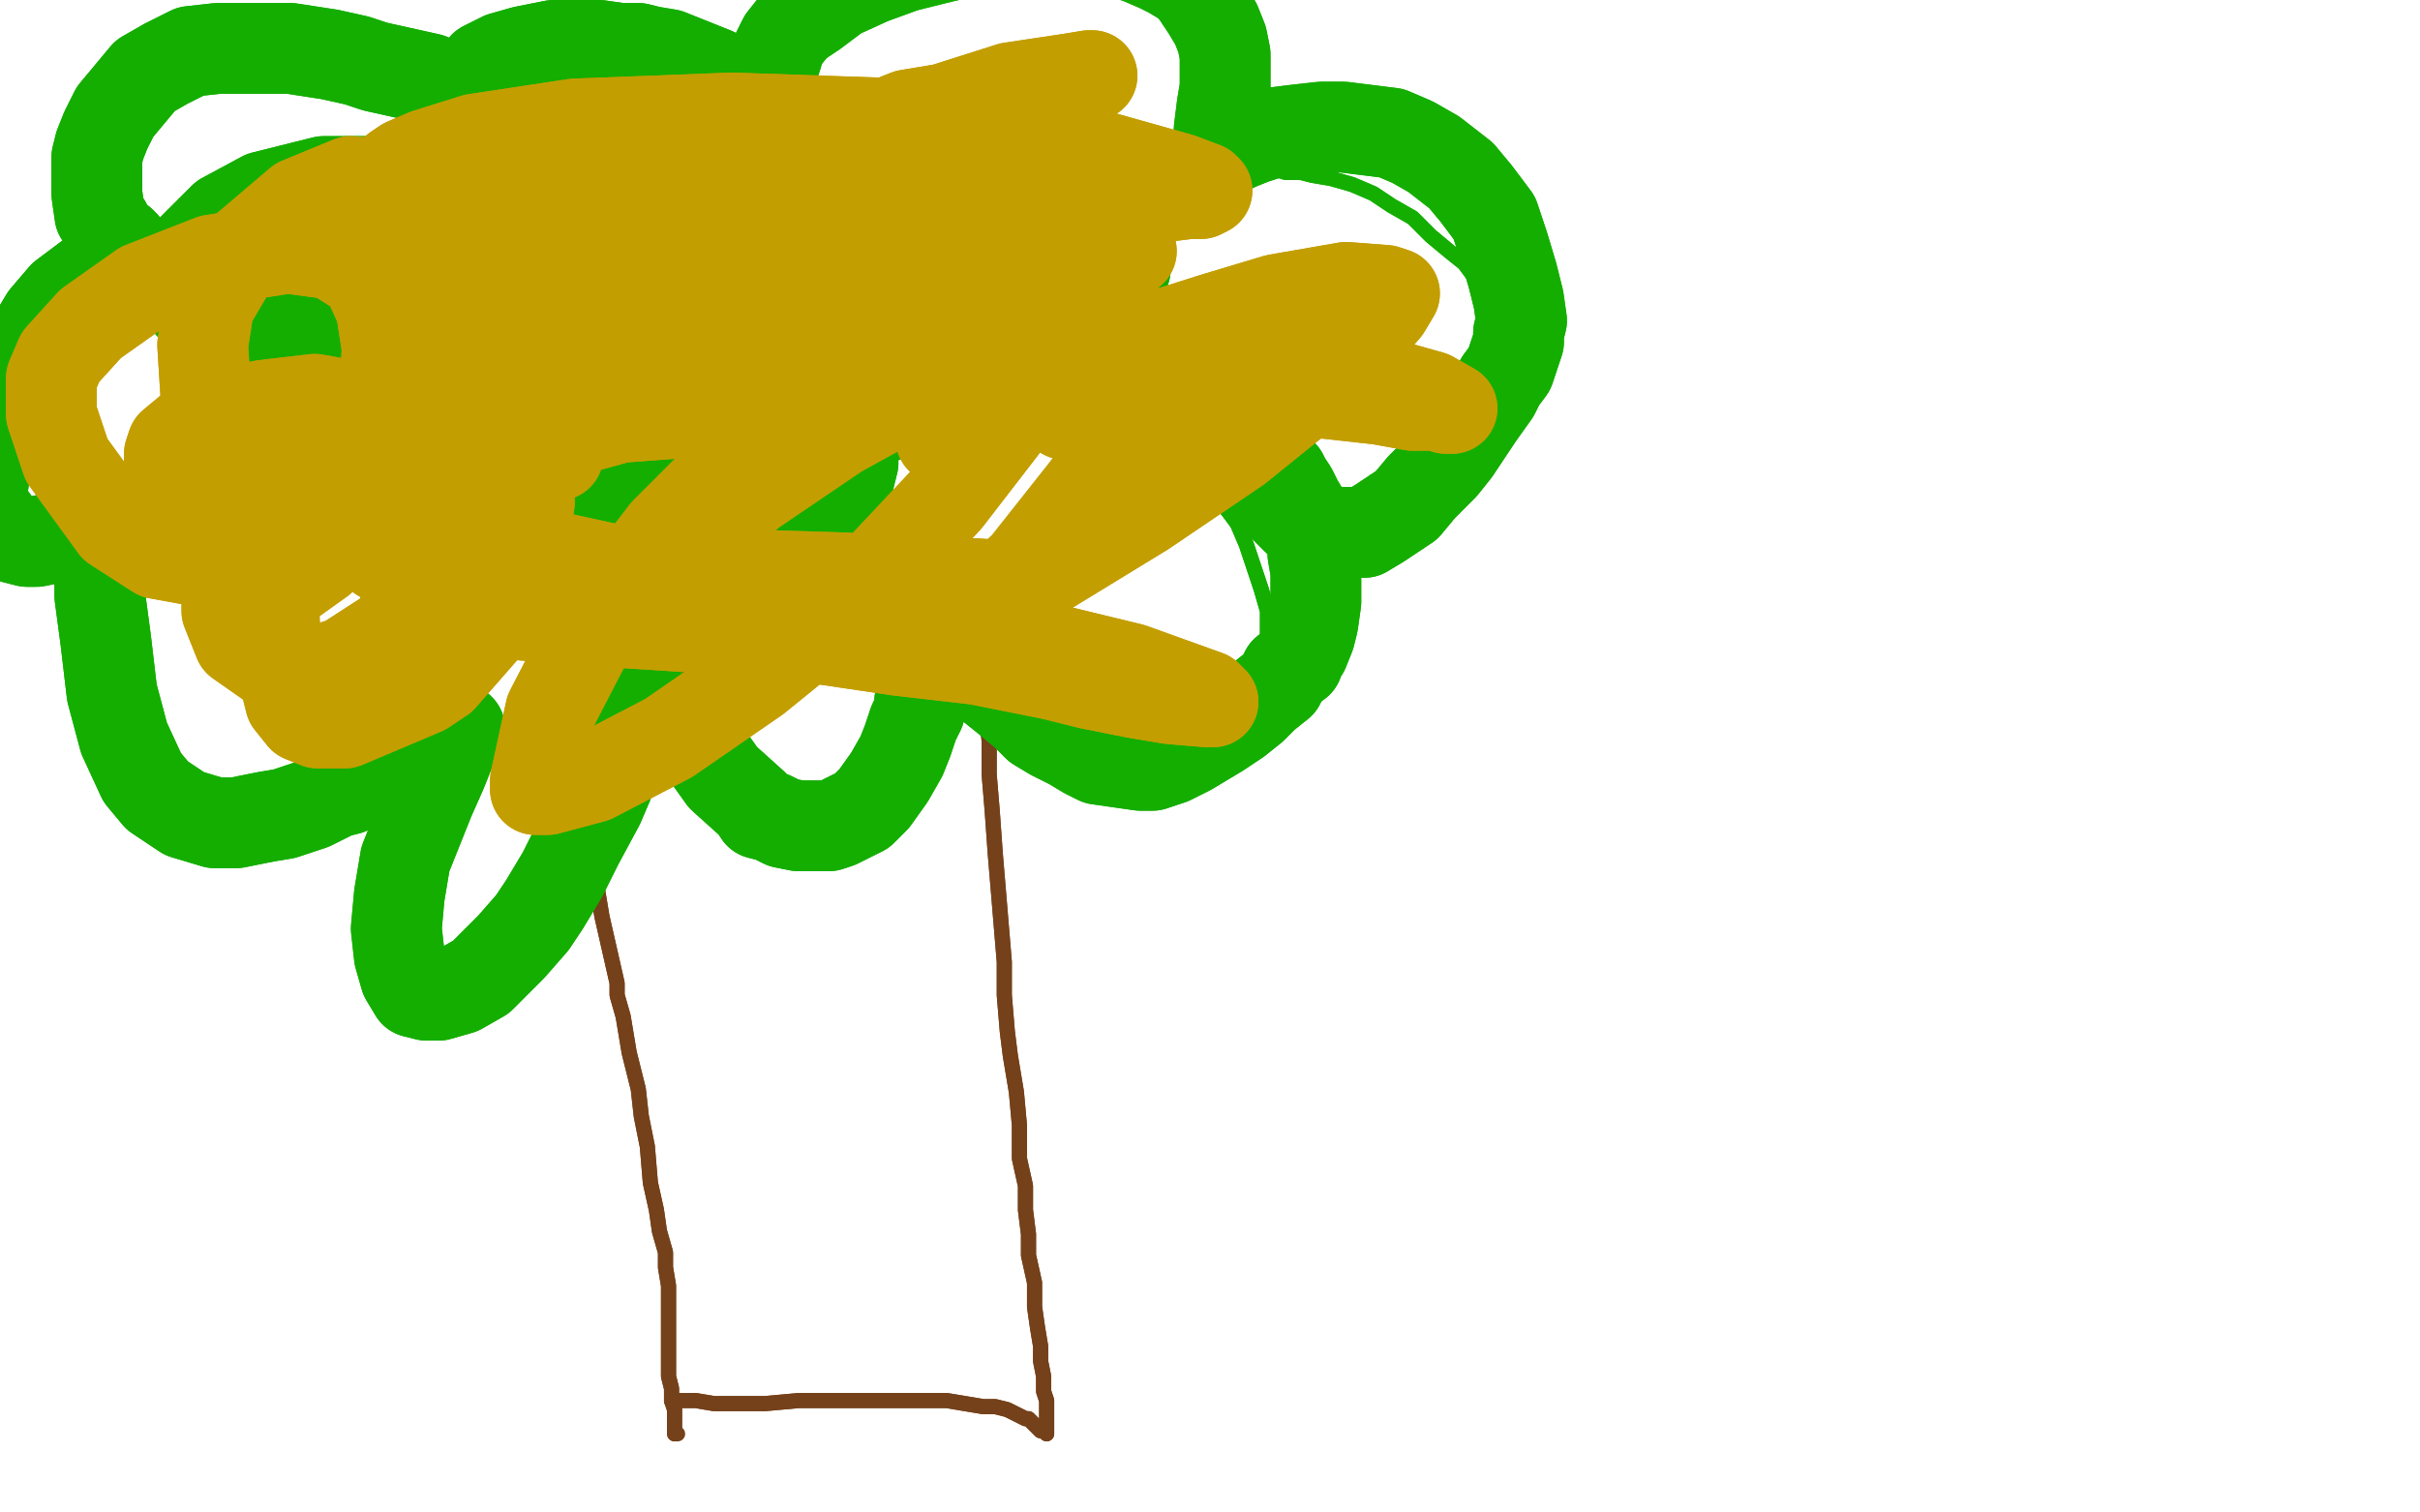 <?xml version="1.0" standalone="no"?>
<!DOCTYPE svg PUBLIC "-//W3C//DTD SVG 1.1//EN"
"http://www.w3.org/Graphics/SVG/1.1/DTD/svg11.dtd">

<svg width="800" height="500" version="1.1" xmlns="http://www.w3.org/2000/svg" xmlns:xlink="http://www.w3.org/1999/xlink" style="stroke-antialiasing: false"><desc>This SVG has been created on https://colorillo.com/</desc><rect x='0' y='0' width='800' height='500' style='fill: rgb(255,255,255); stroke-width:0' /><polyline points="190,212 190,229 190,229 191,245 191,245 192,256 192,256 195,272 195,272 196,282 196,282 197,291 197,291 199,303 199,303 204,325 204,329 206,336 208,348 211,360 212,369 214,379 215,391 217,400 218,407 220,414 220,419 221,425 221,431 221,436 221,440 221,443 221,444 221,446 221,447 221,447 221,448 221,449 221,449 221,450 221,451 221,452 221,453 221,455 222,459 222,461 222,463 223,466 223,468 223,468 223,469 223,470 223,472 223,473 223,473 223,474 223,474" style="fill: none; stroke: #74411a; stroke-width: 5; stroke-linejoin: round; stroke-linecap: round; stroke-antialiasing: false; stroke-antialias: 0; opacity: 1.0"/>
<polyline points="190,212 190,229 190,229 191,245 191,245 192,256 192,256 195,272 195,272 196,282 196,282 197,291 197,291 199,303 204,325 204,329 206,336 208,348 211,360 212,369 214,379 215,391 217,400 218,407 220,414 220,419 221,425 221,431 221,436 221,440 221,443 221,444 221,446 221,447 221,447 221,448 221,449 221,449 221,450 221,451 221,452 221,453 221,455 222,459 222,461 222,463 223,466 223,468 223,468 223,469 223,470 223,472 223,473 223,473 223,474 223,474 224,474" style="fill: none; stroke: #74411a; stroke-width: 5; stroke-linejoin: round; stroke-linecap: round; stroke-antialiasing: false; stroke-antialias: 0; opacity: 1.0"/>
<polyline points="326,215 326,215 326,215 326,217 326,217 326,221 326,231 326,236 327,245 327,256 328,268 329,282 330,294 331,306 332,318 332,329 333,341 334,349 336,361 337,372 337,383 339,392 339,400 340,408 340,415 342,424 342,432 343,439 344,445 344,450 345,455 345,457 345,460 346,463 346,464 346,466 346,468 346,469 346,470 346,472 346,472 346,473 346,473 346,474 345,473 344,473 343,472 342,471 340,469 339,469 337,468 335,467 333,466 329,465 325,465 319,464 313,463 307,463 301,463 293,463 285,463 275,463 264,463 253,464 245,464 236,464 230,463 228,463 226,463 223,463 222,463" style="fill: none; stroke: #74411a; stroke-width: 5; stroke-linejoin: round; stroke-linecap: round; stroke-antialiasing: false; stroke-antialias: 0; opacity: 1.0"/>
<polyline points="326,215 326,215 326,215 326,217 326,221 326,231 326,236 327,245 327,256 328,268 329,282 330,294 331,306 332,318 332,329 333,341 334,349 336,361 337,372 337,383 339,392 339,400 340,408 340,415 342,424 342,432 343,439 344,445 344,450 345,455 345,457 345,460 346,463 346,464 346,466 346,468 346,469 346,470 346,472 346,472 346,473 346,473 346,474 345,473 344,473 343,472 342,471 340,469 339,469 337,468 335,467 333,466 329,465 325,465 319,464 313,463 307,463 301,463 293,463 285,463 275,463 264,463 253,464 245,464 236,464 230,463 228,463 226,463 223,463 222,463 223,463 224,463 225,463" style="fill: none; stroke: #74411a; stroke-width: 5; stroke-linejoin: round; stroke-linecap: round; stroke-antialiasing: false; stroke-antialias: 0; opacity: 1.0"/>
<polyline points="351,222 350,221 350,221 348,220 348,220 347,220 347,220 344,218 344,218 340,218 340,218 336,217 336,217 332,217 332,217 328,217 322,217 314,217 304,217 294,217 286,218 278,219 271,220 266,220 258,220 250,220 242,220 235,220 229,220 224,220 220,220 217,220 214,220 212,220 210,219 210,219 209,219" style="fill: none; stroke: #74411a; stroke-width: 5; stroke-linejoin: round; stroke-linecap: round; stroke-antialiasing: false; stroke-antialias: 0; opacity: 1.0"/>
<polyline points="351,222 350,221 350,221 348,220 348,220 347,220 347,220 344,218 344,218 340,218 340,218 336,217 336,217 332,217 328,217 322,217 314,217 304,217 294,217 286,218 278,219 271,220 266,220 258,220 250,220 242,220 235,220 229,220 224,220 220,220 217,220 214,220 212,220 210,219 210,219 209,219 210,218 211,218 213,217 214,217" style="fill: none; stroke: #74411a; stroke-width: 5; stroke-linejoin: round; stroke-linecap: round; stroke-antialiasing: false; stroke-antialias: 0; opacity: 1.0"/>
<polyline points="318,227 327,235 327,235 339,246 339,246 347,251 347,251 352,253 352,253 359,256 359,256 366,258 366,258 375,259 375,259 393,257 396,255 402,251 411,241 414,234 417,227 419,214 419,202 417,195 414,186 412,180 409,173 406,169 401,163 397,157 394,154 394,153 394,152 396,153 405,158 414,166 424,172 433,176 441,177 445,177 451,175 462,169 471,164 474,161 481,154 485,149 488,144 490,141 493,133 494,129 495,123 495,118 495,116 494,110 492,102 490,96 487,91 484,87 479,83 473,78 467,72 460,68 454,64 447,61 440,59 434,58 430,57 425,57" style="fill: none; stroke: #14ae00; stroke-width: 5; stroke-linejoin: round; stroke-linecap: round; stroke-antialiasing: false; stroke-antialias: 0; opacity: 1.0"/>
<polyline points="318,227 327,235 327,235 339,246 339,246 347,251 347,251 352,253 352,253 359,256 359,256 366,258 366,258 375,259 393,257 396,255 402,251 411,241 414,234 417,227 419,214 419,202 417,195 414,186 412,180 409,173 406,169 401,163 397,157 394,154 394,153 394,152 396,153 405,158 414,166 424,172 433,176 441,177 445,177 451,175 462,169 471,164 474,161 481,154 485,149 488,144 490,141 493,133 494,129 495,123 495,118 495,116 494,110 492,102 490,96 487,91 484,87 479,83 473,78 467,72 460,68 454,64 447,61 440,59 434,58 430,57 425,57 421,56 420,56 418,56 416,56 414,57" style="fill: none; stroke: #14ae00; stroke-width: 5; stroke-linejoin: round; stroke-linecap: round; stroke-antialiasing: false; stroke-antialias: 0; opacity: 1.0"/>
<polyline points="320,220 323,222 323,222 328,227 328,227 333,231 333,231 339,236 339,236 343,240 343,240 348,243 348,243 354,246 354,246 359,249 363,251 370,252 377,253 381,253 387,251 393,248 398,245 403,242 409,238 414,234 418,230 423,226 425,222 429,219 429,218 431,215 433,210 434,206 435,199 435,193 435,189 434,183 434,177 433,174 432,171 429,166 427,162 425,159 424,157 422,156 420,154 418,152 417,151 415,150 414,150 413,149 413,150 416,156 420,162 425,168 429,172 433,174 437,176 440,176 444,176 447,176 451,176 456,173 459,171 465,167 470,161 473,158 477,154 481,149 485,143 489,137 494,130 496,126 499,122 500,119 502,113 502,110 503,106 502,99 500,91 497,81 494,72 488,64 483,58 474,51 467,47 460,44 452,43 444,42 437,42 428,43 420,44 414,46 409,48 407,49 405,49 404,50 403,51 403,50 403,48 403,43 404,35 405,29 405,22 405,18 404,13 402,8 399,3 395,-3 392,-6 387,-9 383,-11 376,-14 365,-17 359,-17 348,-17 336,-17 324,-17 311,-14 299,-11 288,-7 277,-2 269,4 263,8 259,13 257,17 257,18 255,24 255,31 255,37 255,42 256,47 257,51 259,55 259,56 261,57 261,58 260,56 259,52 257,47 255,44 252,40 249,35 245,31 241,28 236,24 231,22 226,20 221,18 215,17 211,16 205,16 198,15 191,15 183,15 173,17 166,19 162,21 160,22 158,25 157,28 157,32 158,36 160,41 162,46 166,49 169,51 173,52 176,52 177,52 178,52 179,52 179,52 179,51 179,50 176,45 171,40 163,35 156,32 149,29 142,26 133,24 124,22 118,20 109,18 96,16 91,16 80,16 72,16 63,17 55,21 48,25 43,31 38,37 35,43 33,48 32,52 32,60 32,64 33,71 35,74 36,77 38,79 40,80 41,81 41,82 41,82 37,86 29,92 21,98 15,105 9,115 4,126 -1,137 -3,148 -5,156 -6,163 -6,165 -5,168 -3,171 0,175 3,177 5,178 9,179 12,179 17,178 22,177 26,175 28,175 30,174 31,173 32,173 32,173 33,183 33,197 35,212 37,229 41,244 47,257 52,263 61,269 71,272 78,272 88,270 94,269 103,266 111,262 115,261 120,259 125,258 130,256 135,253 141,249 145,246 149,243 150,242 152,241 150,245 146,255 142,264 138,274 134,284 132,296 131,307 132,316 134,323 137,328 141,329 142,329 145,329 152,327 159,323 165,317 169,313 176,305 180,299 186,289 191,279 198,266 201,259 204,251 207,246 210,242 211,238 213,236 214,234 214,233 214,232 215,233 220,237 234,250 239,257 249,266 251,269 255,270 257,271 259,272 264,273 270,273 274,273 277,272 285,268 289,264 294,257 298,250 300,245 302,239 304,235 304,232" style="fill: none; stroke: #14ae00; stroke-width: 30; stroke-linejoin: round; stroke-linecap: round; stroke-antialiasing: false; stroke-antialias: 0; opacity: 1.0"/>
<polyline points="320,220 323,222 323,222 328,227 328,227 333,231 333,231 339,236 339,236 343,240 343,240 348,243 348,243 354,246 359,249 363,251 370,252 377,253 381,253 387,251 393,248 398,245 403,242 409,238 414,234 418,230 423,226 425,222 429,219 429,218 431,215 433,210 434,206 435,199 435,193 435,189 434,183 434,177 433,174 432,171 429,166 427,162 425,159 424,157 422,156 420,154 418,152 417,151 415,150 414,150 413,149 413,150 416,156 420,162 425,168 429,172 433,174 437,176 440,176 444,176 447,176 451,176 456,173 459,171 465,167 470,161 473,158 477,154 481,149 485,143 489,137 494,130 496,126 499,122 500,119 502,113 502,110 503,106 502,99 500,91 497,81 494,72 488,64 483,58 474,51 467,47 460,44 452,43 444,42 437,42 428,43 420,44 414,46 409,48 407,49 405,49 404,50 403,51 403,50 403,48 403,43 404,35 405,29 405,22 405,18 404,13 402,8 399,3 395,-3 392,-6 387,-9 383,-11 376,-14 365,-17 359,-17 348,-17 336,-17 324,-17 311,-14 299,-11 288,-7 277,-2 269,4 263,8 259,13 257,17 257,18 255,24 255,31 255,37 255,42 256,47 257,51 259,55 259,56 261,57 261,58 260,56 259,52 257,47 255,44 252,40 249,35 245,31 241,28 236,24 231,22 226,20 221,18 215,17 211,16 205,16 198,15 191,15 183,15 173,17 166,19 162,21 160,22 158,25 157,28 157,32 158,36 160,41 162,46 166,49 169,51 173,52 176,52 177,52 178,52 179,52 179,52 179,51 179,50 176,45 171,40 163,35 156,32 149,29 142,26 133,24 124,22 118,20 109,18 96,16 91,16 80,16 72,16 63,17 55,21 48,25 43,31 38,37 35,43 33,48 32,52 32,60 32,64 33,71 35,74 36,77 38,79 40,80 41,81 41,82 41,82 37,86 29,92 21,98 15,105 9,115 4,126 -1,137 -3,148 -5,156 -6,163 -6,165 -5,168 -3,171 0,175 3,177 5,178 9,179 12,179 17,178 22,177 26,175 28,175 30,174 31,173 32,173 32,173 33,183 33,197 35,212 37,229 41,244 47,257 52,263 61,269 71,272 78,272 88,270 94,269 103,266 111,262 115,261 120,259 125,258 130,256 135,253 141,249 145,246 149,243 150,242 152,241 150,245 146,255 142,264 138,274 134,284 132,296 131,307 132,316 134,323 137,328 141,329 142,329 145,329 152,327 159,323 165,317 169,313 176,305 180,299 186,289 191,279 198,266 201,259 204,251 207,246 210,242 211,238 213,236 214,234 214,233 214,232 215,233 220,237 234,250 239,257 249,266 251,269 255,270 257,271 259,272 264,273 270,273 274,273 277,272 285,268 289,264 294,257 298,250 300,245 302,239 304,235 304,232 306,227 306,226 307,224 307,224 307,223 307,222" style="fill: none; stroke: #14ae00; stroke-width: 30; stroke-linejoin: round; stroke-linecap: round; stroke-antialiasing: false; stroke-antialias: 0; opacity: 1.0"/>
<polyline points="211,146 216,138 216,138 222,129 222,129 232,115 232,115 247,102 247,102 265,92 265,92 285,86 285,86 301,83 301,83 315,82 343,83 359,84 368,87 371,88 372,88 372,89 371,90 362,94 345,99 321,107 305,111 288,115 262,121 242,122 230,122 220,121 212,121 205,119 202,118 200,117 200,115 201,115 207,113 219,110 237,107 262,105 278,105 315,106 333,109 349,115 360,122 364,127 364,130 364,131 361,131 347,132 323,133 274,135 230,136 202,135 156,133 126,129 108,123 97,118 91,113 90,112 90,111 91,109 97,102 109,91 124,82 137,78 166,76 188,80 220,90 236,98 265,120 274,131 280,145 282,153 280,161 276,163 256,165 244,165 223,165 201,162 188,158 163,149 150,140 135,126 126,115 118,103 111,92 108,84 107,80 111,76 117,73 134,67 155,63 176,61 216,62 250,67 272,75 293,86 312,101 318,111 319,122 319,123 312,129 297,134 284,136 265,137 239,139 197,140 175,140 145,138 124,134 109,128 96,122 88,118 79,113 71,108 63,101 60,96 60,89 63,83 74,72 87,65 107,60 126,60 151,63 170,66 208,77 226,84 250,94 271,106 288,117 298,126 304,132 304,134 304,136 304,136 304,136 303,137 302,137 302,137 298,136 296,135 294,134 293,134 292,134 292,135 292,136 292,138 292,138" style="fill: none; stroke: #14ae00; stroke-width: 30; stroke-linejoin: round; stroke-linecap: round; stroke-antialiasing: false; stroke-antialias: 0; opacity: 1.0"/>
<polyline points="211,146 216,138 216,138 222,129 222,129 232,115 232,115 247,102 247,102 265,92 265,92 285,86 285,86 301,83 315,82 343,83 359,84 368,87 371,88 372,88 372,89 371,90 362,94 345,99 321,107 305,111 288,115 262,121 242,122 230,122 220,121 212,121 205,119 202,118 200,117 200,115 201,115 207,113 219,110 237,107 262,105 278,105 315,106 333,109 349,115 360,122 364,127 364,130 364,131 361,131 347,132 323,133 274,135 230,136 202,135 156,133 126,129 108,123 97,118 91,113 90,112 90,111 91,109 97,102 109,91 124,82 137,78 166,76 188,80 220,90 236,98 265,120 274,131 280,145 282,153 280,161 276,163 256,165 244,165 223,165 201,162 188,158 163,149 150,140 135,126 126,115 118,103 111,92 108,84 107,80 111,76 117,73 134,67 155,63 176,61 216,62 250,67 272,75 293,86 312,101 318,111 319,122 319,123 312,129 297,134 284,136 265,137 239,139 197,140 175,140 145,138 124,134 109,128 96,122 88,118 79,113 71,108 63,101 60,96 60,89 63,83 74,72 87,65 107,60 126,60 151,63 170,66 208,77 226,84 250,94 271,106 288,117 298,126 304,132 304,134 304,136 304,136 304,136 303,137 302,137 302,137 298,136 296,135 294,134 293,134 292,134 292,135 292,136 292,138 292,138 291,138 290,137 290,136 290,136" style="fill: none; stroke: #14ae00; stroke-width: 30; stroke-linejoin: round; stroke-linecap: round; stroke-antialiasing: false; stroke-antialias: 0; opacity: 1.0"/>
<polyline points="92,157 91,175 91,175 90,189 90,189 91,212 91,212 96,232 96,232 100,237 100,237 105,239 105,239 114,239 114,239 140,228 146,224 160,208 169,191 173,179 175,166 173,157 170,151 158,142 143,140 125,144 109,152 90,168 79,182 75,194 75,202 79,212 89,219 104,222 114,219 131,208 144,194 150,181 152,169 152,163 148,154 141,146 130,139 121,135 104,132 87,134 74,137 63,142 57,147 56,150 56,160 57,169 65,181 73,189 87,195 92,195 106,185 117,169 123,153 127,134 128,115 126,102 121,91 110,84 95,82 70,86 47,95 30,107 20,118 17,125 17,137 22,152 38,174 52,183 74,187 96,183 117,169 130,151 140,129 144,109 142,85 134,68 128,61 116,60 99,67 79,84 69,101 67,114 68,130 74,149 85,163 108,164 130,150 148,121 158,101 166,83 176,65 180,57 181,55" style="fill: none; stroke: #c39e00; stroke-width: 30; stroke-linejoin: round; stroke-linecap: round; stroke-antialiasing: false; stroke-antialias: 0; opacity: 1.0"/>
<polyline points="92,157 91,175 91,175 90,189 90,189 91,212 91,212 96,232 96,232 100,237 100,237 105,239 105,239 114,239 140,228 146,224 160,208 169,191 173,179 175,166 173,157 170,151 158,142 143,140 125,144 109,152 90,168 79,182 75,194 75,202 79,212 89,219 104,222 114,219 131,208 144,194 150,181 152,169 152,163 148,154 141,146 130,139 121,135 104,132 87,134 74,137 63,142 57,147 56,150 56,160 57,169 65,181 73,189 87,195 92,195 106,185 117,169 123,153 127,134 128,115 126,102 121,91 110,84 95,82 70,86 47,95 30,107 20,118 17,125 17,137 22,152 38,174 52,183 74,187 96,183 117,169 130,151 140,129 144,109 142,85 134,68 128,61 116,60 99,67 79,84 69,101 67,114 68,130 74,149 85,163 108,164 130,150 148,121 158,101 166,83 176,65 180,57 181,55 181,55 181,54" style="fill: none; stroke: #c39e00; stroke-width: 30; stroke-linejoin: round; stroke-linecap: round; stroke-antialiasing: false; stroke-antialias: 0; opacity: 1.0"/>
<circle cx="184.5" cy="150.5" r="15" style="fill: #c39e00; stroke-antialiasing: false; stroke-antialias: 0; opacity: 1.0"/>
<polyline points="254,154 248,160 248,160 218,182 218,182 204,194 204,194 194,203 194,203 193,205 193,205 199,200 199,200 220,184 220,184 249,162 277,143 297,132 324,118 339,113 349,110 350,111 340,130 313,165 282,198 250,224 221,244 196,257 181,261 177,261 177,258 182,235 197,206 220,176 248,148 277,125" style="fill: none; stroke: #c39e00; stroke-width: 30; stroke-linejoin: round; stroke-linecap: round; stroke-antialiasing: false; stroke-antialias: 0; opacity: 1.0"/>
<polyline points="254,154 248,160 248,160 218,182 218,182 204,194 204,194 194,203 194,203 193,205 193,205 199,200 199,200 220,184 249,162 277,143 297,132 324,118 339,113 349,110 350,111 340,130 313,165 282,198 250,224 221,244 196,257 181,261 177,261 177,258 182,235 197,206 220,176 248,148 277,125 291,117 301,113 310,115 315,122 311,145" style="fill: none; stroke: #c39e00; stroke-width: 30; stroke-linejoin: round; stroke-linecap: round; stroke-antialiasing: false; stroke-antialias: 0; opacity: 1.0"/>
<polyline points="340,29 330,32 330,32 296,51 296,51 274,64 274,64 241,87 241,87 229,98 229,98 216,110 216,110 214,112 214,112 215,112 226,106 247,91 269,72 284,59 293,51 297,48 298,48 297,48 295,51 285,59 264,73 234,94 212,107 181,124 166,131 153,136 150,137 151,136 158,131 182,113 212,95 243,78 272,66 294,59 300,58 315,61 320,71" style="fill: none; stroke: #c39e00; stroke-width: 30; stroke-linejoin: round; stroke-linecap: round; stroke-antialiasing: false; stroke-antialias: 0; opacity: 1.0"/>
<polyline points="340,29 330,32 330,32 296,51 296,51 274,64 274,64 241,87 241,87 229,98 229,98 216,110 216,110 214,112 215,112 226,106 247,91 269,72 284,59 293,51 297,48 298,48 297,48 295,51 285,59 264,73 234,94 212,107 181,124 166,131 153,136 150,137 151,136 158,131 182,113 212,95 243,78 272,66 294,59 300,58 315,61 320,71 316,84 311,97" style="fill: none; stroke: #c39e00; stroke-width: 30; stroke-linejoin: round; stroke-linecap: round; stroke-antialiasing: false; stroke-antialias: 0; opacity: 1.0"/>
<polyline points="352,137 365,125 365,125 383,111 383,111 402,105 402,105 422,99 422,99 445,95 445,95 458,96 458,96 461,97 461,97 458,102 440,123 409,148 378,169 342,191 329,199 323,203" style="fill: none; stroke: #c39e00; stroke-width: 30; stroke-linejoin: round; stroke-linecap: round; stroke-antialiasing: false; stroke-antialias: 0; opacity: 1.0"/>
<polyline points="352,137 365,125 365,125 383,111 383,111 402,105 402,105 422,99 422,99 445,95 445,95 458,96 458,96 461,97 458,102 440,123 409,148 378,169 342,191 329,199 323,203 321,203 323,202 339,187 358,163 378,137" style="fill: none; stroke: #c39e00; stroke-width: 30; stroke-linejoin: round; stroke-linecap: round; stroke-antialiasing: false; stroke-antialias: 0; opacity: 1.0"/>
<polyline points="374,83 352,81 352,81 331,80 331,80 317,80 317,80 296,81 296,81 283,82 283,82 260,84 260,84 223,87 223,87 205,88 184,89 169,89 157,88 149,87 144,86 142,86 141,84 142,84 145,83 160,81 192,79 234,79 275,81 309,83 333,85 343,84 344,84 343,84 337,81 328,78 314,74 293,67 267,62 239,57 210,55 192,55 168,55 153,55 141,56 134,57 131,56 131,56 134,54 141,51 157,46 190,41 242,39 301,41 358,50 390,59 398,62 399,63 397,64 393,64 385,65 373,64 362,63 334,60 305,57 269,56 235,57 216,58 194,60 179,63 166,65 149,70 135,74 123,78 117,79 115,79 114,79 121,79 145,80 195,84 267,91 355,105 400,114 441,122 473,131 480,135 479,135 478,135 475,134 467,134 456,132 438,130 413,130 385,129 351,130 316,131 282,133 250,134 231,136 205,138 183,144 164,152 150,158 144,165 144,168 145,169 154,174 183,184 206,189 244,196 293,204 341,213 374,221 399,230 401,232 401,232 399,232 387,231 375,229 360,226 348,223 323,218 297,215 270,211 251,209 224,207 193,205 180,204 158,202 142,200 136,198 134,196 134,195 138,194 150,192 176,189 216,189 246,190 278,191 323,193 339,194 339,194 339,194 335,194 325,195 316,195 307,195 282,194 246,192 222,192 191,192 157,191 142,189 130,186 126,184 126,183 126,183 131,177 138,172 152,158 165,148 193,131 228,116 261,105 291,96 312,90 322,86 325,84 325,84 318,84 309,84 294,82 283,80 276,77 269,74 266,68 266,67 266,66 267,63 271,56 274,53 281,47 285,44 300,38 312,36 334,29 354,26 360,25 361,25 358,27 350,32 344,34" style="fill: none; stroke: #c39e00; stroke-width: 30; stroke-linejoin: round; stroke-linecap: round; stroke-antialiasing: false; stroke-antialias: 0; opacity: 1.0"/>
<polyline points="374,83 352,81 352,81 331,80 331,80 317,80 317,80 296,81 296,81 283,82 283,82 260,84 260,84 223,87 205,88 184,89 169,89 157,88 149,87 144,86 142,86 141,84 142,84 145,83 160,81 192,79 234,79 275,81 309,83 333,85 343,84 344,84 343,84 337,81 328,78 314,74 293,67 267,62 239,57 210,55 192,55 168,55 153,55 141,56 134,57 131,56 131,56 134,54 141,51 157,46 190,41 242,39 301,41 358,50 390,59 398,62 399,63 397,64 393,64 385,65 373,64 362,63 334,60 305,57 269,56 235,57 216,58 194,60 179,63 166,65 149,70 135,74 123,78 117,79 115,79 114,79 121,79 145,80 195,84 267,91 355,105 400,114 441,122 473,131 480,135 479,135 478,135 475,134 467,134 456,132 438,130 413,130 385,129 351,130 316,131 282,133 250,134 231,136 205,138 183,144 164,152 150,158 144,165 144,168 145,169 154,174 183,184 206,189 244,196 293,204 341,213 374,221 399,230 401,232 401,232 399,232 387,231 375,229 360,226 348,223 323,218 297,215 270,211 251,209 224,207 193,205 180,204 158,202 142,200 136,198 134,196 134,195 138,194 150,192 176,189 216,189 246,190 278,191 323,193 339,194 339,194 339,194 335,194 325,195 316,195 307,195 282,194 246,192 222,192 191,192 157,191 142,189 130,186 126,184 126,183 126,183 131,177 138,172 152,158 165,148 193,131 228,116 261,105 291,96 312,90 322,86 325,84 325,84 318,84 309,84 294,82 283,80 276,77 269,74 266,68 266,67 266,66 267,63 271,56 274,53 281,47 285,44 300,38 312,36 334,29 354,26 360,25 361,25 358,27 350,32 344,34 340,36 331,41 320,47 309,53 292,62" style="fill: none; stroke: #c39e00; stroke-width: 30; stroke-linejoin: round; stroke-linecap: round; stroke-antialiasing: false; stroke-antialias: 0; opacity: 1.0"/>
</svg>
